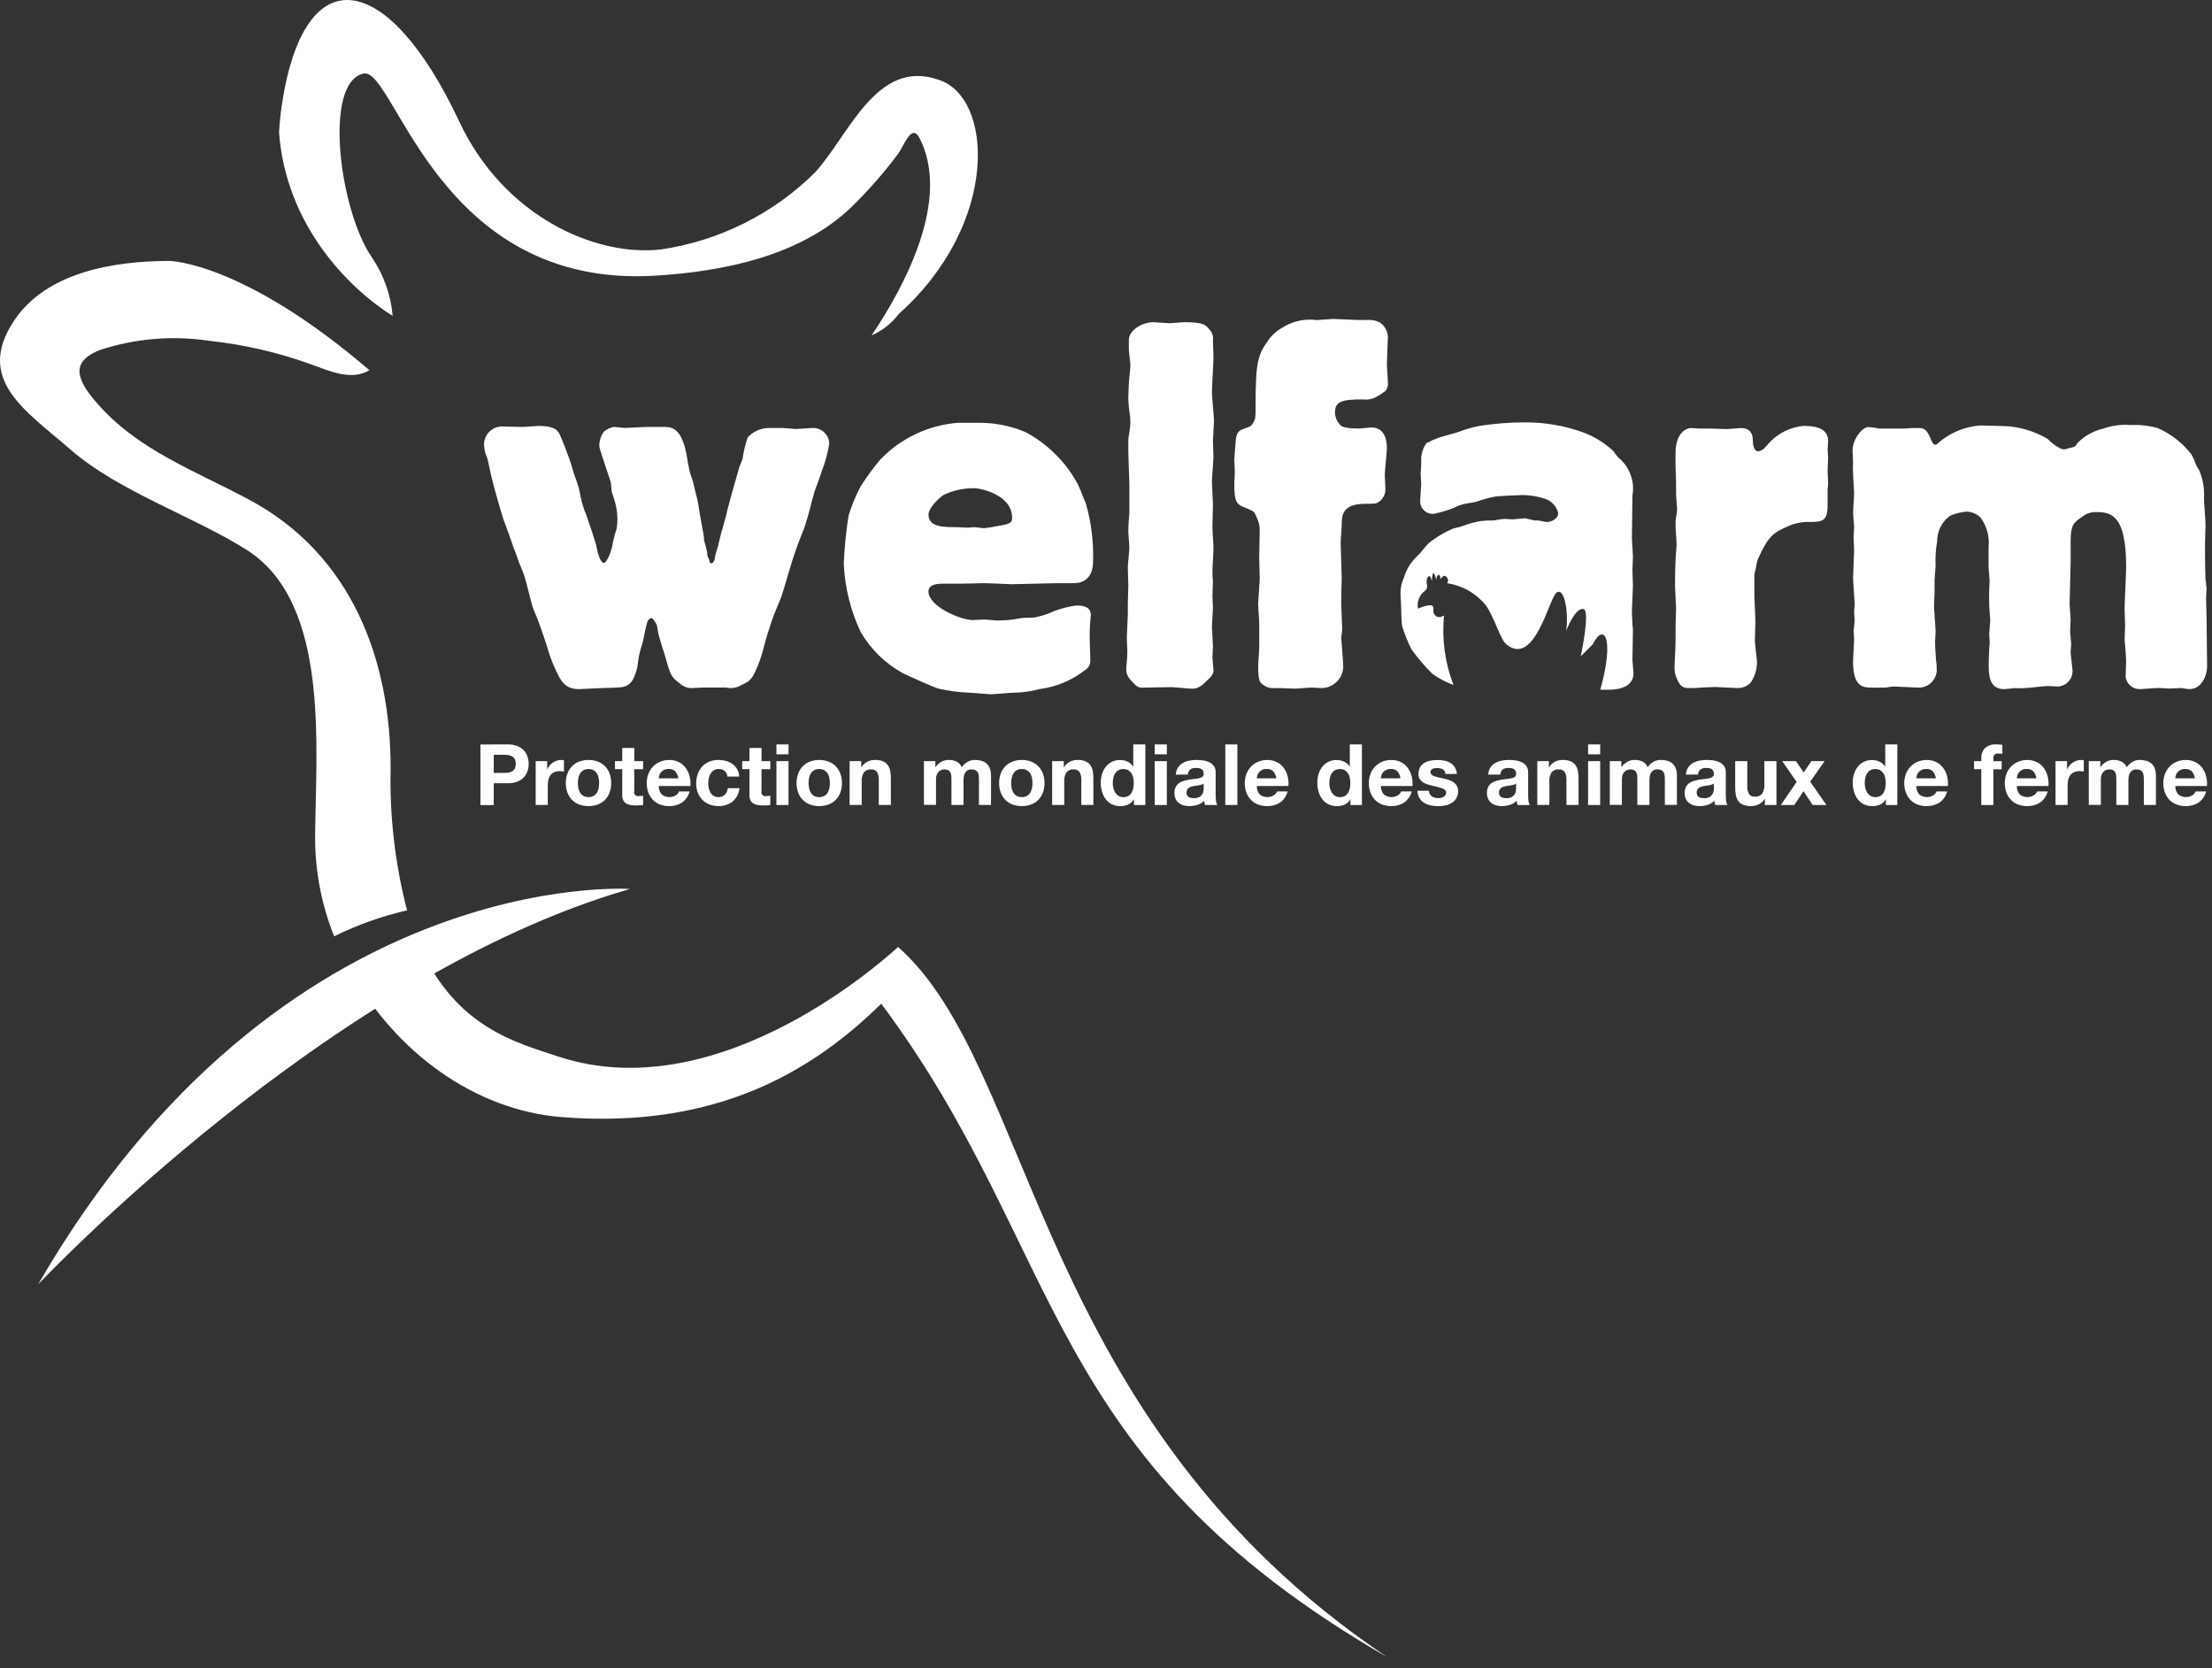 <svg width="183" height="138" viewBox="0 0 183 138" fill="none" xmlns="http://www.w3.org/2000/svg">
<rect x="0" y="0" width="183" height="138" fill="#333333" stroke="none"/>
<g clip-path="url(#clip0_592_841)">
<path d="M58.171 56.878C58.042 56.878 57.355 56.921 57.226 56.921C56.861 56.922 56.507 56.784 56.238 56.536C55.551 56.02 55.466 55.848 55.122 54.602C55.035 54.259 54.478 52.625 54.434 52.241C54.391 52.069 54.391 51.896 54.348 51.724C54.305 51.638 54.048 51.123 53.876 51.123C53.79 51.123 53.661 51.252 53.575 51.382C53.489 51.597 53.231 52.799 53.19 53.057C53.061 53.487 52.931 53.916 52.845 54.345C52.803 54.646 52.76 54.946 52.716 55.244C52.458 56.275 52.156 56.533 51.944 56.662C51.556 56.877 51.513 56.877 49.753 56.92C49.495 56.92 48.207 57.006 47.905 57.006C46.746 57.006 46.405 56.361 45.972 55.416C45.756 54.957 45.57 54.483 45.413 54C45.199 53.27 44.769 51.98 44.468 51.207C44.339 50.908 44.21 50.563 44.082 50.263C43.824 49.405 43.652 48.545 43.394 47.686C43.265 47.299 43.094 46.913 42.922 46.486C42.793 46.099 42.664 45.714 42.491 45.327C42.233 44.511 41.934 43.737 41.633 42.921C41.375 42.106 40.734 39.829 40.734 39.743C40.562 39.143 40.476 38.497 40.303 37.853C40.126 37.493 40.038 37.094 40.045 36.693C40.088 35.913 40.724 35.296 41.505 35.276C41.763 35.276 42.965 35.319 43.267 35.319C43.439 35.319 44.34 35.233 44.556 35.233C45.972 35.233 46.187 35.663 46.355 36.049C46.57 36.522 46.956 37.549 47.128 38.025C47.3 38.501 47.386 38.925 47.558 39.399C47.691 39.736 47.806 40.081 47.902 40.43C47.988 40.86 48.074 41.33 48.202 41.762C48.298 42.083 48.412 42.399 48.546 42.707C48.589 42.793 49.275 44.896 49.318 45.068C49.404 45.541 49.619 46.568 49.964 46.568C50.178 46.568 50.608 45.623 50.693 44.936C50.736 44.764 50.779 44.549 50.822 44.378C50.866 44.188 50.924 44.001 50.995 43.819C51.047 43.536 51.076 43.249 51.081 42.96C51.076 42.361 50.975 41.767 50.781 41.2C50.738 41.028 50.652 40.856 50.609 40.684C50.566 40.384 50.566 40.125 50.523 39.868C50.437 39.569 49.835 37.849 49.707 37.378C49.629 37.202 49.585 37.013 49.579 36.819C49.594 36.436 49.713 36.065 49.922 35.745C50.164 35.526 50.461 35.378 50.781 35.315C50.908 35.315 51.553 35.401 51.724 35.401C51.982 35.401 53.224 35.315 53.525 35.315H54.818C55.462 35.315 56.148 35.315 56.617 36.862C56.833 37.549 56.876 38.278 57.048 38.962C57.134 39.306 57.262 39.606 57.348 39.907C57.434 40.292 57.606 41.023 57.692 41.323C57.821 41.882 57.864 42.483 57.993 43.042C58.036 43.386 58.122 43.686 58.165 43.987C58.215 44.227 58.243 44.471 58.251 44.716C58.362 45.053 58.448 45.397 58.508 45.746C58.497 45.849 58.513 45.951 58.551 46.047C58.602 46.143 58.646 46.244 58.68 46.347C58.723 46.562 58.766 46.605 58.809 46.605C59.068 46.605 59.152 46.219 59.152 46.09C59.195 45.789 59.324 45.49 59.41 45.145C59.496 44.845 59.539 44.545 59.626 44.245C59.669 43.987 59.798 43.73 59.841 43.473C59.927 43.215 59.97 42.958 60.056 42.701C60.185 42.056 61.001 39.179 61.173 38.621L61.431 37.976C61.513 37.363 61.657 36.76 61.86 36.176C62.298 35.71 62.897 35.433 63.536 35.404H64.782C64.954 35.404 65.681 35.49 65.855 35.49C66.071 35.49 66.971 35.404 67.187 35.404C67.921 35.356 68.555 35.913 68.602 36.647C68.603 36.662 68.604 36.676 68.604 36.691C68.485 37.455 68.284 38.204 68.004 38.924C67.832 39.482 67.617 40.04 67.404 40.599C67.103 41.63 66.888 42.662 66.546 43.648C66.287 44.336 65.986 45.022 65.772 45.709C65.558 46.226 64.827 48.845 64.614 49.447C64.485 49.791 64.313 50.134 64.184 50.477C63.926 51.078 63.712 51.765 63.496 52.453C63.24 53.226 63.109 54 62.809 54.772C62.25 56.232 62.08 56.318 61.349 56.662C60.964 56.901 60.501 56.978 60.06 56.877L58.171 56.878Z" fill="white"/>
<path d="M70.2 42.663C70.453 41.831 70.784 41.026 71.188 40.258C71.679 39.476 72.225 38.73 72.821 38.025C74.518 36.248 76.812 35.162 79.262 34.975H81.153C82.423 34.991 83.676 35.253 84.846 35.747C86.688 36.734 88.198 38.243 89.184 40.085C89.331 40.393 89.459 40.708 89.571 41.03C89.657 41.245 89.743 41.417 89.829 41.63C90.278 43.193 90.481 44.816 90.429 46.441C90.429 47.901 89.529 48.242 88.883 48.242H87.501C86.985 48.242 84.321 48.328 83.722 48.328C83.422 48.328 81.832 48.242 81.488 48.242C81.189 48.242 79.728 48.285 79.388 48.285H77.97C77.584 48.285 76.812 48.328 76.812 48.929C76.812 50.129 79.345 51.248 80.419 51.291C80.591 51.291 81.319 51.248 81.493 51.248C81.667 51.248 82.352 51.334 82.524 51.334C82.653 51.334 83.296 51.291 83.423 51.291C83.713 51.275 84 51.231 84.281 51.162C84.711 51.076 85.18 51.119 85.613 51.076C85.977 51.002 86.336 50.9 86.687 50.775C87.435 50.43 88.232 50.199 89.048 50.087C89.948 50.087 90.248 50.388 90.248 50.903C90.248 51.032 90.205 51.161 90.205 51.333C90.149 51.976 90.135 52.621 90.162 53.266C90.162 53.438 90.205 54.339 90.205 54.554C90.239 54.921 90.055 55.274 89.733 55.454C88.65 56.297 87.36 56.833 85.999 57.003C85.298 57.194 84.577 57.295 83.851 57.304C83.593 57.304 82.219 57.433 81.918 57.433C81.875 57.433 80.418 57.304 80.286 57.304C79.39 57.277 78.497 57.161 77.623 56.96C77.278 56.874 75.089 55.887 74.659 55.671C73.239 54.878 72.054 53.722 71.223 52.321C70.37 50.532 69.889 48.59 69.806 46.609C69.865 45.288 69.996 43.97 70.2 42.663ZM78.062 40.945C77.846 41.074 76.816 41.933 76.816 42.578C76.816 43.608 78.062 43.608 79.177 43.608C79.435 43.608 79.736 43.651 80.036 43.651C80.122 43.651 80.508 43.608 80.595 43.608C80.724 43.608 81.283 43.694 81.411 43.694C81.772 43.658 82.13 43.6 82.485 43.522C83.559 43.35 83.731 43.264 83.731 42.835C83.731 40.858 80.981 40.387 80.68 40.387C79.774 40.366 78.875 40.557 78.055 40.945H78.062Z" fill="white"/>
<path d="M93.304 50.008C93.304 49.792 93.347 48.676 93.347 48.419C93.347 48.204 93.304 47.174 93.304 46.919C93.304 46.704 93.433 45.544 93.433 45.286C93.433 45.114 93.347 44.212 93.347 43.999C93.347 43.482 93.39 42.968 93.433 42.452V40.091C93.433 39.704 93.347 37.815 93.347 37.386V36.355C93.39 35.882 93.519 35.41 93.519 34.938C93.517 34.636 93.489 34.335 93.433 34.039C93.433 33.91 93.347 33.479 93.347 32.879C93.347 32.492 93.39 32.106 93.39 31.719C93.39 31.504 93.519 30.474 93.519 30.219C93.519 30.047 93.39 29.102 93.39 28.887V28.113C93.39 27.34 94.464 26.653 95.41 26.653C95.582 26.653 96.57 26.74 96.785 26.74C96.957 26.74 97.773 26.653 97.945 26.653C99.619 26.653 99.744 26.869 100.091 27.297C100.298 27.533 100.392 27.846 100.349 28.156C100.349 28.371 100.391 29.356 100.391 29.574C100.391 30.004 100.263 32.021 100.263 32.451C100.263 32.795 100.435 34.47 100.435 34.851C100.435 35.066 100.348 36.14 100.348 36.397C100.348 36.869 100.39 37.342 100.39 37.814C100.39 38.115 100.262 39.533 100.262 39.834C100.262 40.135 100.348 41.465 100.348 41.767C100.348 42.025 100.305 43.227 100.305 43.485C100.305 44.13 100.391 44.817 100.391 45.462C100.391 45.548 100.305 47.007 100.305 47.137C100.299 47.452 100.314 47.768 100.348 48.081C100.348 48.253 100.305 49.069 100.305 49.241C100.305 49.411 100.348 50.099 100.348 50.271C100.348 50.486 100.262 51.602 100.262 51.86C100.262 52.075 100.348 53.191 100.348 53.45C100.348 53.579 100.305 54.222 100.305 54.394C100.305 54.523 100.391 55.252 100.391 55.425C100.391 55.725 100.263 55.94 99.876 56.283C99.403 56.757 99.103 56.971 98.631 56.971C98.373 56.971 97.171 56.842 96.913 56.842C96.569 56.842 94.893 56.885 94.508 56.885C94.123 56.885 93.993 56.756 93.609 56.327C93.386 56.122 93.236 55.85 93.179 55.554V55.21C93.231 54.768 93.259 54.323 93.265 53.878C93.265 53.706 93.222 52.89 93.222 52.719C93.222 52.46 93.308 51.044 93.308 50.743L93.304 50.008Z" fill="white"/>
<path d="M110.312 26.385C110.613 26.385 112.031 26.471 112.332 26.471H113.062C113.447 26.432 113.835 26.507 114.178 26.686C114.552 26.959 114.788 27.382 114.822 27.845C114.822 27.974 114.779 28.745 114.779 28.919C114.779 29.093 114.736 29.993 114.736 30.206C114.736 30.421 114.822 31.407 114.822 31.667C114.843 31.896 114.783 32.124 114.65 32.311C114.384 32.527 114.097 32.714 113.792 32.869C113.475 33.033 113.114 33.094 112.761 33.041C110.961 33.041 110.442 33.213 110.442 34.158C110.463 34.549 110.632 34.917 110.915 35.188C111.173 35.447 112.114 35.447 112.504 35.447C112.633 35.447 113.319 35.36 113.448 35.36C114.737 35.36 114.737 36.777 114.737 37.078C114.737 37.379 114.565 38.926 114.565 39.269C114.565 39.441 114.608 40.169 114.608 40.343C114.659 40.794 114.462 41.238 114.092 41.503C113.834 41.675 113.834 41.675 112.975 41.675C110.999 41.675 110.999 42.663 110.999 43.522C110.999 43.738 110.912 44.639 110.912 44.854C110.912 45.285 110.999 47.345 110.999 47.775C110.999 48.463 110.956 49.149 110.956 49.836C110.956 50.181 111.042 51.727 111.042 52.113C111.042 52.199 110.956 52.672 110.956 52.756C110.956 52.842 111.042 53.656 111.042 53.83C111.042 54.004 111.128 54.904 111.128 55.076C111.145 56.08 110.344 56.906 109.34 56.922C109.336 56.922 109.332 56.922 109.328 56.922C109.242 56.922 108.683 56.879 108.555 56.879C108.083 56.879 107.567 56.966 107.095 56.966C106.923 56.966 106.108 56.922 105.935 56.922H105.335C105.041 56.936 104.752 56.845 104.519 56.664C104.219 56.449 104.089 56.365 104.089 55.033C104.089 54.817 104.175 53.832 104.175 53.572V51.553C104.175 51.337 104.089 50.222 104.089 50.007C104.089 49.663 104.218 48.159 104.218 47.816C104.218 47.601 104.175 46.442 104.175 46.184C104.175 45.84 104.218 44.208 104.218 43.822C104.219 43.573 104.176 43.326 104.089 43.093C103.789 42.364 103.789 42.32 103.36 42.148C103.145 42.019 102.887 41.976 102.672 41.848C102.328 41.633 102.113 41.504 102.113 40.047C102.113 39.875 102.156 39.189 102.156 39.017C102.156 38.674 102.113 38.373 102.113 38.029C102.113 37.9 102.242 36.397 102.242 36.354C102.328 35.754 102.5 35.624 102.843 35.495C103.444 35.28 103.489 35.28 103.701 34.937C103.874 34.593 103.874 34.593 103.874 33.52C103.874 29.913 104.088 29.354 104.861 28.237C105.164 27.772 105.576 27.389 106.062 27.122C106.913 26.569 107.933 26.341 108.939 26.477C109.151 26.471 110.097 26.385 110.312 26.385Z" fill="white"/>
<path d="M138.616 37.509C138.616 35.661 139.647 35.409 139.862 35.409C139.991 35.409 140.506 35.452 140.634 35.452H141.534C141.748 35.452 142.693 35.495 142.865 35.495C143.036 35.495 143.853 35.409 144.025 35.409C144.754 35.409 145.012 35.837 145.012 36.439C145.012 37.17 145.312 37.339 145.443 37.339C145.678 37.302 145.892 37.18 146.043 36.994C146.215 36.822 146.301 36.695 146.472 36.522C147.198 35.791 148.154 35.335 149.178 35.233C149.994 35.233 151.241 35.32 151.241 36.479C151.241 36.738 151.198 36.953 151.198 37.167C151.198 37.253 151.241 37.725 151.241 37.854C151.241 37.983 151.198 38.753 151.198 38.928C151.198 39.057 151.241 39.786 151.241 39.958C151.239 40.132 151.224 40.304 151.198 40.475V41.763C151.198 43.18 150.767 43.18 149.479 43.18C148.915 43.192 148.358 43.324 147.847 43.568C146.817 44.039 146.347 44.211 145.442 46.23C145.354 46.465 145.297 46.71 145.27 46.96C145.227 47.132 145.184 47.304 145.141 47.518V49.318C145.141 49.619 145.227 51.08 145.227 51.38C145.227 51.595 145.184 52.668 145.184 52.88C145.176 53.08 145.19 53.281 145.227 53.48C145.227 53.696 145.356 54.554 145.356 54.725C145.362 55.317 145.198 55.899 144.883 56.4C144.59 56.756 144.143 56.948 143.683 56.917C143.426 56.917 142.183 56.831 141.883 56.831C141.711 56.831 140.983 56.874 140.809 56.874C140.467 56.916 140.123 56.931 139.78 56.917C139.392 56.917 139.05 56.917 138.749 56.187C138.598 55.88 138.524 55.541 138.534 55.199C138.534 54.899 138.62 53.524 138.62 53.18V51.806C138.62 51.591 138.663 50.56 138.663 50.306C138.663 50.052 138.577 48.806 138.577 48.506C138.577 46.874 138.62 46.573 138.62 46.315C138.62 46.057 138.706 45.242 138.706 45.115C138.706 44.557 138.62 44 138.62 43.44C138.612 43.224 138.627 43.009 138.663 42.796C138.708 42.569 138.736 42.339 138.749 42.108C138.749 41.936 138.663 41.12 138.663 40.948V39.917C138.663 39.745 138.62 38.759 138.62 38.544L138.616 37.509Z" fill="white"/>
<path d="M164.557 49.063C164.557 48.934 164.601 48.206 164.601 48.033C164.601 47.861 164.515 47.045 164.515 46.833V45.283C164.61 44.416 164.38 43.544 163.87 42.837C163.564 42.523 163.149 42.337 162.711 42.321C162.237 42.358 161.773 42.474 161.337 42.664C160.659 43.148 160.259 43.932 160.263 44.766C160.143 45.446 160.099 46.136 160.134 46.828C160.134 46.999 160.048 47.772 160.048 47.944V49.017C160.048 49.147 160.005 50.005 160.005 50.178C160.005 50.477 160.134 51.938 160.134 52.239C160.134 52.368 160.091 52.928 160.091 53.056C160.091 53.571 160.134 54.13 160.177 54.688C160.212 54.856 160.227 55.031 160.22 55.203C160.324 56.02 159.745 56.766 158.929 56.87C158.83 56.883 158.73 56.886 158.631 56.879C158.331 56.879 156.999 56.792 156.698 56.792C156.48 56.794 156.263 56.824 156.052 56.879H154.852C154.208 56.879 153.306 56.879 153.306 54.778C153.306 54.09 153.392 53.404 153.392 52.758C153.392 52.672 153.349 52.285 153.349 52.2C153.349 52.071 153.435 51.471 153.435 51.342C153.435 51.255 153.392 50.783 153.392 50.654C153.392 50.568 153.435 50.096 153.435 49.967C153.435 49.709 153.306 48.118 153.306 47.776C153.306 47.477 153.392 45.886 153.392 45.501C153.392 45.371 153.349 44.602 153.349 44.428C153.349 44.297 153.392 43.699 153.392 43.569C153.392 43.397 153.306 42.581 153.306 42.368C153.306 42.157 153.392 41.081 153.392 40.824C153.392 40.608 153.306 39.449 153.306 39.148C153.285 38.889 153.285 38.632 153.306 38.374C153.306 38.203 153.263 37.431 153.263 37.26C153.263 36.359 154.035 35.325 154.595 35.325C154.898 35.347 155.199 35.391 155.494 35.455H157.342C157.586 35.458 157.83 35.443 158.072 35.411H158.759C159.035 35.385 159.303 35.517 159.446 35.755C159.587 35.972 159.702 36.203 159.79 36.444C159.876 36.615 159.962 36.788 160.091 36.788C160.22 36.788 160.349 36.658 160.435 36.572C161.382 35.779 162.553 35.298 163.785 35.197C164.043 35.197 165.375 35.24 165.676 35.24C166.992 35.272 168.28 35.641 169.412 36.315C169.685 36.608 170.004 36.853 170.356 37.044C170.485 37.126 170.634 37.17 170.787 37.173C170.873 37.173 171.216 37.044 171.302 37.044C171.646 36.959 171.688 36.959 171.862 36.657C172.446 36.057 173.192 35.642 174.008 35.456C174.723 35.203 175.485 35.1 176.242 35.157H176.929C177.467 35.178 178 35.264 178.518 35.416C179.614 35.898 180.573 36.648 181.305 37.596C181.438 37.846 181.553 38.103 181.649 38.368C181.735 38.584 181.864 38.755 181.95 38.926C182.055 39.178 182.141 39.435 182.208 39.699C182.328 40.205 182.372 40.725 182.337 41.245C182.337 41.544 182.466 43.092 182.466 43.434C182.466 43.65 182.423 44.679 182.423 44.934C182.423 45.623 182.423 47.295 182.466 47.941C182.509 48.157 182.509 48.413 182.552 48.629C182.552 48.758 182.509 49.316 182.509 49.444C182.509 49.703 182.552 50.944 182.552 51.206C182.552 51.764 182.595 54.514 182.595 55.157C182.595 55.844 182.166 57.004 181.135 57.004C180.877 57.004 180.62 56.917 180.363 56.917C180.234 56.917 179.547 56.961 179.419 56.961C179.076 56.925 178.732 56.91 178.388 56.917C178.216 56.917 177.272 57.004 177.014 57.004C176.419 57.011 175.916 56.565 175.854 55.974C175.854 55.801 175.897 54.9 175.897 54.685C175.897 54.428 175.811 53.269 175.768 52.967C175.768 52.794 175.811 51.937 175.811 51.767C175.811 51.553 175.768 50.568 175.768 50.35C175.768 49.879 175.897 47.472 175.897 46.913C175.897 42.705 174.739 42.361 173.45 42.361C172.995 42.339 172.55 42.492 172.205 42.791C171.559 43.221 171.305 43.434 171.305 44.809V46.571C171.305 47.044 171.219 49.404 171.219 49.964C171.219 50.136 171.305 51.038 171.305 51.252C171.305 51.382 171.262 52.111 171.262 52.283C171.262 52.413 171.348 53.099 171.348 53.27C171.348 53.356 171.305 53.871 171.305 53.958C171.305 54.13 171.434 55.075 171.434 55.246C171.581 55.94 171.139 56.621 170.446 56.767C170.389 56.781 170.332 56.788 170.275 56.792C170.146 56.792 169.502 56.749 169.375 56.749C169.117 56.749 167.785 56.922 167.484 56.922C167.227 56.943 166.968 56.943 166.712 56.922C166.583 56.922 165.94 57.008 165.812 57.008C164.612 57.008 164.524 55.934 164.524 55.031C164.524 54.773 164.567 53.441 164.61 53.141C164.61 53.054 164.567 52.539 164.567 52.453C164.567 52.282 164.653 51.508 164.653 51.337C164.653 51.121 164.567 50.263 164.567 50.092L164.557 49.063Z" fill="white"/>
<path d="M42.005 61.581C42.278 61.573 42.55 61.62 42.805 61.718C43.008 61.798 43.192 61.921 43.342 62.079C43.478 62.225 43.58 62.4 43.642 62.591C43.769 62.978 43.769 63.394 43.642 63.78C43.581 63.971 43.478 64.147 43.342 64.296C43.192 64.454 43.009 64.577 42.805 64.657C42.55 64.755 42.279 64.802 42.005 64.794H40.847V66.595H39.747V61.585L42.005 61.581ZM41.705 63.939C41.827 63.939 41.949 63.93 42.069 63.912C42.178 63.895 42.284 63.858 42.379 63.803C42.47 63.747 42.543 63.668 42.593 63.574C42.7 63.328 42.7 63.049 42.593 62.803C42.544 62.708 42.47 62.629 42.379 62.574C42.284 62.518 42.179 62.481 42.069 62.465C41.949 62.446 41.827 62.438 41.705 62.438H40.849V63.938L41.705 63.939Z" fill="white"/>
<path d="M45.269 62.962V63.637H45.283C45.33 63.524 45.394 63.419 45.472 63.325C45.55 63.229 45.642 63.146 45.745 63.079C45.847 63.011 45.958 62.958 46.075 62.921C46.192 62.884 46.315 62.864 46.44 62.864C46.513 62.866 46.586 62.878 46.657 62.899V63.825C46.61 63.816 46.557 63.809 46.489 63.801C46.427 63.794 46.363 63.79 46.3 63.79C46.141 63.787 45.983 63.818 45.837 63.882C45.716 63.939 45.611 64.024 45.532 64.13C45.452 64.242 45.397 64.367 45.366 64.499C45.333 64.649 45.318 64.802 45.318 64.954V66.59H44.318V62.962H45.269Z" fill="white"/>
<path d="M46.944 63.992C47.106 63.537 47.46 63.176 47.912 63.002C48.158 62.908 48.42 62.861 48.685 62.865C48.948 62.861 49.212 62.908 49.459 63.001C49.912 63.173 50.268 63.534 50.431 63.991C50.523 64.243 50.568 64.511 50.564 64.78C50.568 65.048 50.523 65.315 50.431 65.566C50.348 65.791 50.219 65.995 50.052 66.167C49.884 66.335 49.682 66.466 49.459 66.549C49.211 66.64 48.948 66.686 48.685 66.682C48.421 66.686 48.159 66.641 47.912 66.549C47.691 66.465 47.489 66.335 47.323 66.167C47.155 65.996 47.026 65.791 46.944 65.567C46.853 65.316 46.808 65.048 46.812 64.781C46.808 64.511 46.853 64.244 46.944 63.992ZM47.849 65.204C47.874 65.337 47.923 65.462 47.994 65.577C48.06 65.685 48.153 65.776 48.264 65.84C48.393 65.909 48.538 65.944 48.686 65.94C48.832 65.945 48.979 65.91 49.11 65.84C49.221 65.777 49.315 65.687 49.382 65.577C49.451 65.462 49.5 65.337 49.526 65.204C49.554 65.065 49.568 64.923 49.568 64.781C49.568 64.636 49.554 64.494 49.525 64.352C49.501 64.22 49.452 64.094 49.381 63.98C49.313 63.871 49.219 63.781 49.109 63.717C48.978 63.646 48.831 63.612 48.685 63.617C48.405 63.603 48.14 63.744 47.994 63.982C47.924 64.096 47.875 64.222 47.849 64.354C47.821 64.496 47.807 64.638 47.807 64.783C47.808 64.925 47.824 65.066 47.853 65.205H47.849V65.204Z" fill="white"/>
<path d="M53.203 62.964V63.63H52.473V65.43C52.419 65.609 52.521 65.797 52.7 65.851C52.763 65.871 52.832 65.871 52.894 65.851C52.951 65.851 53.004 65.851 53.055 65.844C53.105 65.839 53.154 65.832 53.202 65.823V66.594C53.108 66.609 53.014 66.617 52.921 66.621C52.821 66.621 52.721 66.629 52.621 66.629C52.474 66.629 52.328 66.619 52.183 66.598C52.055 66.581 51.931 66.539 51.818 66.476C51.713 66.414 51.627 66.325 51.57 66.216C51.503 66.078 51.471 65.927 51.478 65.774V63.626H50.877V62.96H51.478V61.872H52.478V62.96L53.203 62.964Z" fill="white"/>
<path d="M54.747 65.721C55.083 65.984 55.547 66.011 55.911 65.788C56.034 65.715 56.128 65.602 56.178 65.469H57.055C56.956 65.846 56.728 66.176 56.41 66.402C56.095 66.596 55.728 66.694 55.358 66.683C55.094 66.687 54.832 66.64 54.586 66.546C54.365 66.46 54.167 66.327 54.004 66.155C53.842 65.982 53.716 65.778 53.636 65.555C53.547 65.307 53.503 65.045 53.506 64.784C53.503 64.524 53.549 64.268 53.639 64.025C53.808 63.569 54.157 63.204 54.605 63.015C54.843 62.914 55.099 62.864 55.359 62.868C55.638 62.86 55.916 62.923 56.166 63.046C56.389 63.161 56.582 63.325 56.73 63.527C56.88 63.733 56.989 63.966 57.049 64.214C57.115 64.478 57.14 64.751 57.12 65.022H54.503C54.492 65.278 54.579 65.527 54.747 65.721ZM55.873 63.812C55.729 63.669 55.53 63.597 55.329 63.612C55.19 63.607 55.054 63.634 54.929 63.693C54.831 63.741 54.745 63.809 54.676 63.893C54.615 63.968 54.57 64.054 54.543 64.146C54.519 64.224 54.503 64.304 54.497 64.385H56.118C56.09 64.175 56.005 63.978 55.873 63.812Z" fill="white"/>
<path d="M59.443 63.617C59.301 63.611 59.162 63.65 59.043 63.725C58.936 63.798 58.846 63.894 58.779 64.006C58.711 64.123 58.662 64.251 58.635 64.385C58.608 64.52 58.593 64.657 58.593 64.794C58.593 64.929 58.608 65.064 58.635 65.194C58.661 65.323 58.707 65.448 58.773 65.562C58.836 65.671 58.922 65.764 59.029 65.833C59.146 65.905 59.283 65.942 59.422 65.937C59.625 65.95 59.825 65.877 59.973 65.737C60.109 65.589 60.194 65.401 60.215 65.2H61.176C61.139 65.626 60.938 66.02 60.615 66.301C60.277 66.564 59.856 66.697 59.428 66.68C59.173 66.683 58.919 66.636 58.681 66.542C58.463 66.458 58.266 66.327 58.103 66.161C57.94 65.993 57.814 65.793 57.73 65.575C57.639 65.337 57.593 65.083 57.596 64.827C57.594 64.561 57.636 64.298 57.719 64.046C57.795 63.816 57.918 63.603 58.08 63.422C58.241 63.244 58.44 63.105 58.661 63.012C58.911 62.909 59.179 62.859 59.448 62.865C59.657 62.863 59.866 62.892 60.069 62.949C60.26 63.002 60.44 63.088 60.602 63.205C60.936 63.445 61.139 63.828 61.153 64.24H60.177C60.155 63.871 59.837 63.592 59.469 63.614C59.46 63.615 59.451 63.615 59.443 63.617Z" fill="white"/>
<path d="M63.728 62.964V63.63H62.999V65.43C62.944 65.609 63.046 65.797 63.224 65.851C63.288 65.871 63.356 65.871 63.419 65.851C63.475 65.851 63.528 65.851 63.58 65.844C63.63 65.839 63.679 65.832 63.727 65.823V66.594C63.633 66.609 63.539 66.617 63.446 66.621C63.345 66.621 63.246 66.629 63.145 66.629C62.999 66.629 62.852 66.619 62.707 66.598C62.579 66.581 62.456 66.539 62.343 66.476C62.238 66.414 62.151 66.325 62.094 66.216C62.028 66.078 61.996 65.927 62.003 65.774V63.626H61.403V62.96H62.003V61.872H63.003V62.96L63.728 62.964Z" fill="white"/>
<path d="M64.234 62.402V61.581H65.234V62.401L64.234 62.402ZM65.234 62.962V66.591H64.234V62.962H65.234Z" fill="white"/>
<path d="M66.034 63.992C66.196 63.537 66.55 63.176 67.002 63.002C67.248 62.908 67.511 62.861 67.774 62.865C68.038 62.861 68.301 62.908 68.548 63.002C69.001 63.174 69.357 63.535 69.52 63.992C69.612 64.244 69.657 64.512 69.653 64.781C69.657 65.049 69.612 65.316 69.52 65.567C69.438 65.792 69.308 65.996 69.141 66.168C68.973 66.336 68.771 66.467 68.548 66.55C68.3 66.641 68.037 66.687 67.774 66.683C67.51 66.687 67.249 66.642 67.002 66.55C66.78 66.466 66.579 66.336 66.412 66.168C66.245 65.996 66.116 65.792 66.034 65.567C65.942 65.316 65.896 65.049 65.9 64.781C65.897 64.511 65.943 64.244 66.034 63.992ZM66.935 65.204C66.96 65.337 67.008 65.462 67.079 65.577C67.145 65.685 67.238 65.776 67.349 65.84C67.478 65.909 67.623 65.944 67.77 65.94C67.918 65.945 68.064 65.91 68.194 65.84C68.307 65.777 68.401 65.687 68.468 65.577C68.537 65.462 68.586 65.337 68.612 65.204C68.641 65.064 68.655 64.923 68.655 64.78C68.655 64.635 68.641 64.493 68.612 64.351C68.589 64.219 68.54 64.093 68.468 63.979C68.398 63.871 68.304 63.781 68.193 63.717C68.064 63.646 67.918 63.612 67.769 63.616C67.49 63.602 67.224 63.743 67.078 63.981C67.008 64.095 66.959 64.221 66.934 64.353C66.906 64.495 66.892 64.637 66.892 64.782C66.895 64.924 66.912 65.065 66.943 65.204H66.935Z" fill="white"/>
<path d="M71.25 62.962V63.468H71.271C71.385 63.269 71.556 63.109 71.762 63.008C71.954 62.913 72.165 62.864 72.379 62.864C72.603 62.856 72.825 62.893 73.034 62.972C73.192 63.035 73.33 63.139 73.434 63.272C73.538 63.412 73.608 63.572 73.641 63.743C73.683 63.944 73.704 64.15 73.702 64.356V66.588H72.702V64.54C72.717 64.308 72.669 64.075 72.561 63.87C72.446 63.712 72.254 63.627 72.061 63.648C71.836 63.627 71.617 63.718 71.471 63.89C71.328 64.131 71.265 64.411 71.289 64.69V66.59H70.289V62.962H71.25Z" fill="white"/>
<path d="M77.383 62.962V63.454H77.398C77.52 63.274 77.682 63.126 77.872 63.018C78.066 62.913 78.285 62.86 78.507 62.864C78.724 62.862 78.938 62.907 79.135 62.997C79.332 63.095 79.487 63.263 79.567 63.468C79.684 63.3 79.833 63.157 80.005 63.046C80.201 62.923 80.429 62.858 80.66 62.864C80.841 62.863 81.02 62.886 81.193 62.934C81.349 62.977 81.493 63.053 81.615 63.159C81.736 63.268 81.83 63.406 81.888 63.559C81.958 63.75 81.992 63.955 81.988 64.159V66.587H80.988V64.533C80.988 64.411 80.984 64.297 80.974 64.188C80.968 64.09 80.941 63.995 80.898 63.908C80.855 63.828 80.791 63.762 80.711 63.718C80.607 63.666 80.493 63.643 80.378 63.648C80.259 63.643 80.142 63.67 80.038 63.729C79.954 63.782 79.886 63.854 79.838 63.94C79.786 64.032 79.753 64.131 79.737 64.234C79.721 64.344 79.714 64.456 79.714 64.567V66.588H78.714V64.552C78.714 64.445 78.714 64.337 78.707 64.233C78.704 64.133 78.684 64.035 78.647 63.942C78.613 63.854 78.551 63.779 78.471 63.728C78.362 63.667 78.236 63.639 78.11 63.647C78.047 63.65 77.985 63.661 77.924 63.679C77.842 63.702 77.766 63.743 77.699 63.798C77.619 63.866 77.556 63.953 77.513 64.051C77.456 64.188 77.431 64.335 77.437 64.483V66.584H76.437V62.962H77.383Z" fill="white"/>
<path d="M82.792 63.992C82.955 63.537 83.309 63.176 83.76 63.002C84.006 62.908 84.269 62.861 84.532 62.865C84.797 62.861 85.059 62.908 85.307 63.002C85.76 63.174 86.116 63.535 86.28 63.992C86.372 64.244 86.417 64.512 86.413 64.781C86.417 65.049 86.372 65.316 86.28 65.567C86.196 65.792 86.067 65.996 85.901 66.168C85.733 66.336 85.53 66.467 85.307 66.55C85.059 66.642 84.795 66.687 84.532 66.683C84.268 66.687 84.007 66.642 83.76 66.55C83.538 66.466 83.338 66.336 83.171 66.168C83.004 65.996 82.875 65.792 82.792 65.567C82.7 65.316 82.655 65.048 82.659 64.781C82.655 64.511 82.7 64.244 82.792 63.992ZM83.696 65.204C83.721 65.336 83.77 65.462 83.841 65.577C83.907 65.685 84 65.776 84.111 65.84C84.24 65.909 84.386 65.944 84.533 65.94C84.68 65.945 84.828 65.91 84.958 65.84C85.07 65.777 85.164 65.687 85.232 65.577C85.301 65.462 85.35 65.337 85.376 65.204C85.404 65.064 85.418 64.923 85.418 64.78C85.418 64.635 85.404 64.493 85.376 64.351C85.352 64.219 85.303 64.093 85.232 63.979C85.162 63.871 85.068 63.781 84.957 63.717C84.827 63.646 84.681 63.611 84.532 63.616C84.252 63.602 83.987 63.743 83.841 63.981C83.771 64.095 83.722 64.221 83.696 64.353C83.669 64.495 83.655 64.637 83.655 64.782C83.655 64.924 83.669 65.065 83.698 65.204H83.696Z" fill="white"/>
<path d="M88.006 62.962V63.468H88.027C88.141 63.269 88.312 63.109 88.519 63.008C88.71 62.913 88.921 62.864 89.135 62.864C89.359 62.856 89.581 62.893 89.791 62.972C89.948 63.035 90.086 63.139 90.19 63.272C90.294 63.412 90.364 63.573 90.397 63.743C90.438 63.944 90.459 64.15 90.457 64.356V66.588H89.457V64.54C89.472 64.308 89.424 64.076 89.317 63.87C89.202 63.712 89.01 63.627 88.817 63.648C88.592 63.627 88.373 63.718 88.227 63.89C88.084 64.131 88.021 64.411 88.045 64.69V66.59H87.045V62.962H88.006Z" fill="white"/>
<path d="M93.794 66.131C93.689 66.317 93.528 66.465 93.335 66.556C92.898 66.739 92.405 66.728 91.978 66.528C91.777 66.427 91.602 66.281 91.468 66.1C91.331 65.912 91.23 65.703 91.168 65.479C91.101 65.242 91.066 64.996 91.067 64.75C91.066 64.511 91.1 64.273 91.168 64.045C91.23 63.828 91.331 63.625 91.468 63.444C91.603 63.271 91.773 63.129 91.968 63.027C92.185 62.919 92.425 62.865 92.668 62.869C92.88 62.869 93.09 62.916 93.282 63.006C93.47 63.093 93.63 63.232 93.741 63.406H93.756V61.581H94.756V66.591H93.814V66.131H93.794ZM93.752 64.337C93.728 64.208 93.679 64.085 93.608 63.973C93.541 63.869 93.451 63.781 93.344 63.717C93.221 63.647 93.079 63.613 92.938 63.616C92.793 63.612 92.65 63.647 92.524 63.717C92.413 63.78 92.32 63.869 92.253 63.977C92.183 64.09 92.134 64.214 92.107 64.345C92.076 64.487 92.06 64.632 92.062 64.777C92.062 64.92 92.078 65.06 92.111 65.199C92.14 65.332 92.194 65.459 92.269 65.574C92.339 65.681 92.432 65.773 92.542 65.841C92.663 65.911 92.802 65.945 92.942 65.941C93.085 65.946 93.226 65.911 93.352 65.841C93.459 65.778 93.55 65.686 93.614 65.578C93.682 65.461 93.73 65.335 93.756 65.203C93.784 65.059 93.798 64.914 93.798 64.767C93.798 64.62 93.782 64.474 93.753 64.331L93.752 64.337Z" fill="white"/>
<path d="M95.534 62.402V61.581H96.534V62.401L95.534 62.402ZM96.534 62.962V66.591H95.534V62.962H96.534Z" fill="white"/>
<path d="M97.275 64.079C97.281 63.872 97.341 63.671 97.451 63.495C97.552 63.343 97.685 63.216 97.844 63.124C98.01 63.027 98.192 62.96 98.381 62.923C98.578 62.884 98.779 62.864 98.981 62.864C99.167 62.864 99.352 62.877 99.536 62.902C99.714 62.925 99.886 62.976 100.048 63.053C100.198 63.124 100.328 63.231 100.427 63.366C100.531 63.522 100.583 63.708 100.573 63.895V65.784C100.573 65.94 100.583 66.097 100.601 66.253C100.611 66.372 100.645 66.486 100.702 66.591H99.692C99.672 66.534 99.658 66.477 99.647 66.419C99.634 66.359 99.626 66.3 99.622 66.239C99.468 66.4 99.274 66.518 99.06 66.583C98.846 66.649 98.623 66.683 98.401 66.684C98.237 66.685 98.075 66.663 97.917 66.621C97.773 66.581 97.638 66.513 97.523 66.421C97.41 66.331 97.32 66.215 97.259 66.083C97.193 65.931 97.16 65.766 97.165 65.6C97.158 65.423 97.195 65.249 97.274 65.091C97.34 64.964 97.436 64.855 97.553 64.772C97.672 64.69 97.806 64.629 97.946 64.593C98.092 64.552 98.241 64.519 98.391 64.493C98.541 64.47 98.692 64.45 98.833 64.436C98.963 64.424 99.092 64.404 99.219 64.373C99.317 64.352 99.407 64.31 99.487 64.25C99.553 64.191 99.589 64.104 99.577 64.015C99.582 63.926 99.564 63.838 99.526 63.759C99.493 63.697 99.444 63.647 99.384 63.612C99.322 63.577 99.254 63.552 99.184 63.542C99.102 63.53 99.018 63.524 98.936 63.525C98.772 63.516 98.609 63.56 98.472 63.651C98.348 63.756 98.276 63.91 98.272 64.073L97.275 64.079ZM99.575 64.815C99.528 64.855 99.475 64.884 99.417 64.903C99.352 64.925 99.284 64.942 99.217 64.955C99.144 64.97 99.068 64.981 98.989 64.99C98.909 65 98.83 65.011 98.751 65.025C98.677 65.039 98.603 65.058 98.53 65.082C98.462 65.103 98.397 65.139 98.341 65.182C98.286 65.222 98.242 65.274 98.211 65.332C98.176 65.404 98.159 65.484 98.161 65.564C98.159 65.642 98.176 65.719 98.211 65.789C98.241 65.849 98.288 65.898 98.344 65.934C98.406 65.971 98.474 65.997 98.544 66.008C98.62 66.022 98.698 66.029 98.776 66.029C98.934 66.037 99.091 66.002 99.231 65.928C99.331 65.872 99.413 65.79 99.47 65.693C99.52 65.608 99.552 65.513 99.565 65.416C99.575 65.342 99.581 65.267 99.583 65.191L99.575 64.815Z" fill="white"/>
<path d="M102.369 61.581V66.591H101.369V61.581H102.369Z" fill="white"/>
<path d="M104.222 65.721C104.558 65.984 105.023 66.011 105.386 65.788C105.509 65.715 105.603 65.602 105.654 65.469H106.531C106.431 65.846 106.203 66.176 105.885 66.402C105.57 66.596 105.203 66.694 104.833 66.683C104.569 66.687 104.307 66.64 104.061 66.546C103.84 66.46 103.642 66.327 103.479 66.155C103.317 65.982 103.192 65.778 103.112 65.555C103.022 65.307 102.978 65.045 102.981 64.784C102.979 64.524 103.025 64.268 103.116 64.025C103.284 63.569 103.634 63.204 104.081 63.015C104.319 62.914 104.576 62.864 104.835 62.868C105.114 62.86 105.392 62.923 105.642 63.046C105.866 63.161 106.059 63.325 106.207 63.527C106.356 63.733 106.465 63.967 106.526 64.214C106.591 64.478 106.615 64.751 106.595 65.022H103.979C103.966 65.278 104.054 65.528 104.222 65.721ZM105.348 63.812C105.204 63.67 105.007 63.597 104.805 63.612C104.667 63.607 104.531 63.634 104.406 63.693C104.308 63.741 104.221 63.809 104.152 63.893C104.091 63.968 104.047 64.054 104.019 64.146C103.996 64.224 103.98 64.304 103.974 64.385H105.594C105.566 64.175 105.48 63.978 105.346 63.813L105.348 63.812Z" fill="white"/>
<path d="M111.71 66.131C111.605 66.317 111.444 66.465 111.251 66.556C111.049 66.645 110.829 66.689 110.608 66.686C110.36 66.691 110.115 66.637 109.893 66.529C109.692 66.427 109.518 66.281 109.383 66.1C109.246 65.912 109.145 65.703 109.083 65.479C109.016 65.242 108.981 64.996 108.982 64.75C108.981 64.511 109.015 64.273 109.083 64.045C109.145 63.828 109.247 63.625 109.383 63.444C109.518 63.271 109.688 63.129 109.883 63.027C110.1 62.919 110.34 62.865 110.583 62.869C110.795 62.869 111.005 62.916 111.197 63.007C111.385 63.093 111.545 63.232 111.656 63.406H111.671V61.581H112.671V66.591H111.726V66.131H111.71ZM111.668 64.337C111.644 64.208 111.595 64.085 111.524 63.973C111.457 63.869 111.367 63.781 111.26 63.717C111.137 63.647 110.995 63.613 110.854 63.616C110.709 63.612 110.566 63.647 110.44 63.717C110.33 63.78 110.237 63.869 110.169 63.977C110.1 64.09 110.049 64.214 110.022 64.345C109.991 64.487 109.976 64.632 109.977 64.777C109.977 64.92 109.993 65.06 110.026 65.199C110.055 65.332 110.109 65.459 110.184 65.574C110.254 65.681 110.348 65.773 110.457 65.841C110.578 65.911 110.717 65.945 110.857 65.941C111 65.946 111.142 65.911 111.267 65.841C111.376 65.777 111.466 65.686 111.531 65.578C111.598 65.461 111.646 65.334 111.672 65.203C111.7 65.059 111.715 64.914 111.714 64.767C111.713 64.62 111.697 64.474 111.666 64.331L111.668 64.337Z" fill="white"/>
<path d="M114.487 65.721C114.823 65.985 115.288 66.011 115.651 65.788C115.774 65.714 115.868 65.602 115.919 65.469H116.796C116.696 65.846 116.468 66.176 116.15 66.402C115.835 66.596 115.468 66.694 115.098 66.683C114.834 66.687 114.573 66.64 114.326 66.546C114.105 66.46 113.906 66.327 113.744 66.155C113.582 65.983 113.456 65.778 113.375 65.555C113.286 65.307 113.242 65.045 113.245 64.784C113.242 64.524 113.287 64.268 113.378 64.025C113.546 63.569 113.896 63.204 114.343 63.015C114.582 62.914 114.839 62.864 115.098 62.868C115.377 62.86 115.655 62.923 115.905 63.046C116.129 63.161 116.323 63.325 116.47 63.527C116.619 63.733 116.729 63.967 116.789 64.214C116.855 64.478 116.879 64.751 116.859 65.022H114.242C114.232 65.278 114.319 65.528 114.487 65.721ZM115.612 63.812C115.469 63.67 115.271 63.597 115.069 63.612C114.932 63.607 114.795 63.634 114.67 63.693C114.572 63.741 114.485 63.809 114.417 63.893C114.356 63.968 114.312 64.054 114.284 64.146C114.261 64.224 114.245 64.304 114.237 64.385H115.858C115.832 64.175 115.749 63.978 115.616 63.813L115.612 63.812Z" fill="white"/>
<path d="M118.287 65.689C118.329 65.764 118.388 65.83 118.459 65.878C118.532 65.929 118.614 65.966 118.7 65.987C118.794 66.01 118.889 66.022 118.985 66.022C119.059 66.022 119.133 66.014 119.206 65.999C119.279 65.983 119.351 65.958 119.416 65.922C119.478 65.888 119.532 65.839 119.573 65.782C119.618 65.716 119.639 65.639 119.636 65.56C119.636 65.411 119.536 65.297 119.336 65.223C119.065 65.128 118.787 65.053 118.505 64.998C118.359 64.965 118.218 64.927 118.08 64.882C117.949 64.841 117.826 64.782 117.712 64.707C117.606 64.636 117.518 64.543 117.452 64.433C117.383 64.311 117.348 64.172 117.351 64.034C117.343 63.833 117.39 63.634 117.488 63.458C117.577 63.312 117.701 63.19 117.849 63.104C118.006 63.015 118.177 62.954 118.355 62.922C118.544 62.886 118.736 62.868 118.929 62.869C119.121 62.868 119.313 62.887 119.501 62.925C119.675 62.958 119.843 63.022 119.995 63.113C120.14 63.203 120.264 63.324 120.356 63.467C120.458 63.636 120.517 63.827 120.528 64.025H119.581C119.585 63.866 119.502 63.716 119.364 63.636C119.219 63.566 119.061 63.532 118.901 63.536C118.839 63.536 118.779 63.539 118.718 63.546C118.656 63.552 118.596 63.567 118.539 63.592C118.486 63.614 118.439 63.648 118.402 63.692C118.362 63.744 118.341 63.806 118.345 63.871C118.343 63.956 118.38 64.036 118.445 64.09C118.521 64.152 118.608 64.197 118.702 64.227C118.82 64.266 118.941 64.297 119.062 64.323C119.199 64.35 119.335 64.38 119.476 64.413C119.62 64.446 119.761 64.485 119.9 64.532C120.032 64.576 120.156 64.638 120.269 64.719C120.374 64.794 120.464 64.893 120.529 65.007C120.598 65.137 120.633 65.282 120.629 65.431C120.649 65.83 120.449 66.209 120.109 66.419C119.947 66.521 119.767 66.591 119.58 66.626C119.38 66.667 119.177 66.687 118.973 66.687C118.766 66.687 118.559 66.666 118.356 66.624C118.167 66.586 117.985 66.515 117.819 66.413C117.663 66.314 117.53 66.181 117.434 66.023C117.327 65.838 117.269 65.629 117.268 65.417H118.215C118.217 65.512 118.241 65.606 118.287 65.689Z" fill="white"/>
<path d="M123.124 64.079C123.13 63.872 123.19 63.671 123.3 63.495C123.402 63.343 123.535 63.216 123.693 63.124C123.86 63.027 124.042 62.96 124.23 62.923C124.427 62.884 124.628 62.864 124.831 62.864C125.016 62.864 125.201 62.877 125.385 62.902C125.563 62.925 125.736 62.976 125.897 63.053C126.047 63.123 126.178 63.231 126.276 63.366C126.381 63.521 126.434 63.708 126.424 63.895V65.784C126.424 65.94 126.434 66.097 126.452 66.253C126.461 66.372 126.496 66.486 126.552 66.591H125.542C125.523 66.534 125.508 66.478 125.496 66.419C125.484 66.359 125.475 66.3 125.471 66.239C125.317 66.401 125.123 66.518 124.91 66.583C124.696 66.649 124.473 66.683 124.25 66.684C124.086 66.685 123.924 66.663 123.766 66.621C123.622 66.581 123.489 66.513 123.373 66.421C123.26 66.331 123.17 66.215 123.11 66.083C123.044 65.931 123.011 65.766 123.015 65.6C123.008 65.423 123.046 65.249 123.124 65.091C123.191 64.964 123.287 64.855 123.404 64.772C123.524 64.69 123.658 64.629 123.798 64.593C123.945 64.552 124.094 64.519 124.244 64.493C124.394 64.47 124.544 64.45 124.685 64.436C124.816 64.424 124.945 64.404 125.072 64.373C125.168 64.352 125.26 64.31 125.338 64.25C125.405 64.191 125.44 64.104 125.429 64.015C125.434 63.926 125.416 63.838 125.377 63.759C125.344 63.697 125.295 63.647 125.236 63.612C125.173 63.577 125.106 63.552 125.036 63.542C124.953 63.53 124.87 63.524 124.787 63.525C124.623 63.516 124.461 63.56 124.324 63.651C124.199 63.756 124.127 63.91 124.124 64.073L123.124 64.079ZM125.424 64.815C125.378 64.855 125.324 64.884 125.266 64.903C125.201 64.925 125.134 64.942 125.066 64.955C124.994 64.97 124.918 64.981 124.838 64.99C124.758 65 124.679 65.011 124.599 65.025C124.525 65.039 124.451 65.058 124.378 65.082C124.31 65.104 124.246 65.139 124.189 65.182C124.135 65.222 124.091 65.274 124.059 65.332C124.024 65.404 124.007 65.484 124.01 65.564C124.007 65.642 124.025 65.719 124.059 65.789C124.09 65.849 124.136 65.898 124.193 65.934C124.254 65.971 124.322 65.997 124.392 66.008C124.468 66.022 124.546 66.029 124.622 66.029C124.78 66.037 124.938 66.002 125.079 65.928C125.177 65.871 125.259 65.79 125.317 65.693C125.366 65.608 125.398 65.513 125.411 65.416C125.422 65.342 125.428 65.268 125.429 65.191L125.424 64.815Z" fill="white"/>
<path d="M128.142 62.962V63.468H128.163C128.276 63.269 128.448 63.109 128.653 63.008C128.846 62.913 129.057 62.864 129.27 62.864C129.495 62.856 129.717 62.893 129.926 62.972C130.083 63.035 130.221 63.139 130.326 63.272C130.43 63.412 130.5 63.572 130.533 63.743C130.574 63.944 130.595 64.15 130.593 64.356V66.588H129.593V64.54C129.609 64.308 129.56 64.076 129.453 63.87C129.338 63.712 129.147 63.627 128.953 63.648C128.728 63.627 128.51 63.718 128.363 63.89C128.22 64.131 128.157 64.411 128.181 64.69V66.59H127.181V62.962H128.142Z" fill="white"/>
<path d="M131.383 62.402V61.581H132.383V62.401L131.383 62.402ZM132.383 62.962V66.591H131.383V62.962H132.383Z" fill="white"/>
<path d="M134.134 62.962V63.454H134.148C134.271 63.274 134.433 63.126 134.623 63.018C134.816 62.913 135.033 62.86 135.254 62.862C135.471 62.86 135.686 62.905 135.882 62.995C136.079 63.093 136.233 63.261 136.313 63.466C136.43 63.298 136.58 63.154 136.752 63.044C136.947 62.92 137.176 62.856 137.408 62.862C137.588 62.861 137.767 62.884 137.941 62.932C138.095 62.975 138.24 63.051 138.361 63.157C138.483 63.267 138.577 63.404 138.634 63.557C138.704 63.748 138.738 63.953 138.734 64.157V66.585H137.734V64.531C137.734 64.409 137.73 64.295 137.719 64.186C137.712 64.088 137.687 63.993 137.642 63.906C137.6 63.826 137.536 63.76 137.456 63.716C137.352 63.664 137.238 63.641 137.123 63.646C137.005 63.641 136.887 63.668 136.782 63.727C136.699 63.78 136.63 63.852 136.583 63.938C136.532 64.029 136.497 64.129 136.483 64.232C136.465 64.342 136.458 64.454 136.458 64.565V66.586H135.458V64.55C135.458 64.443 135.458 64.335 135.45 64.231C135.447 64.131 135.428 64.033 135.391 63.94C135.357 63.852 135.295 63.777 135.216 63.726C135.106 63.665 134.981 63.637 134.854 63.645C134.791 63.648 134.729 63.659 134.668 63.677C134.586 63.7 134.51 63.741 134.443 63.796C134.363 63.864 134.299 63.951 134.257 64.049C134.2 64.186 134.175 64.333 134.18 64.481V66.581H133.18V62.962H134.134Z" fill="white"/>
<path d="M139.48 64.079C139.486 63.872 139.546 63.671 139.656 63.495C139.757 63.343 139.89 63.216 140.049 63.124C140.215 63.027 140.397 62.96 140.586 62.923C140.783 62.884 140.984 62.864 141.186 62.864C141.372 62.864 141.557 62.877 141.741 62.902C141.919 62.925 142.091 62.976 142.253 63.053C142.403 63.124 142.533 63.231 142.632 63.366C142.736 63.522 142.788 63.708 142.778 63.895V65.784C142.778 65.94 142.788 66.097 142.806 66.253C142.816 66.372 142.85 66.486 142.907 66.591H141.901C141.881 66.534 141.866 66.478 141.854 66.419C141.842 66.359 141.834 66.3 141.83 66.239C141.675 66.4 141.482 66.518 141.268 66.583C141.055 66.649 140.832 66.683 140.608 66.684C140.445 66.685 140.282 66.663 140.125 66.621C139.98 66.581 139.847 66.513 139.73 66.421C139.617 66.331 139.527 66.216 139.467 66.083C139.401 65.931 139.368 65.767 139.372 65.6C139.365 65.423 139.403 65.249 139.481 65.091C139.547 64.964 139.644 64.855 139.761 64.772C139.881 64.69 140.014 64.629 140.155 64.593C140.301 64.552 140.45 64.519 140.6 64.493C140.75 64.47 140.898 64.45 141.042 64.436C141.172 64.424 141.301 64.404 141.428 64.373C141.525 64.352 141.616 64.31 141.694 64.25C141.762 64.191 141.797 64.104 141.786 64.015C141.79 63.926 141.772 63.838 141.733 63.759C141.701 63.697 141.653 63.647 141.593 63.612C141.531 63.577 141.463 63.552 141.393 63.542C141.311 63.53 141.227 63.524 141.145 63.525C140.981 63.516 140.818 63.56 140.681 63.651C140.557 63.756 140.484 63.91 140.481 64.073L139.48 64.079ZM141.78 64.815C141.733 64.855 141.68 64.884 141.622 64.903C141.557 64.925 141.489 64.942 141.422 64.955C141.35 64.97 141.273 64.981 141.194 64.99C141.114 65 141.034 65.011 140.955 65.025C140.88 65.039 140.806 65.058 140.733 65.082C140.665 65.104 140.602 65.139 140.545 65.182C140.491 65.221 140.446 65.274 140.415 65.332C140.38 65.404 140.362 65.484 140.366 65.564C140.363 65.642 140.38 65.719 140.415 65.789C140.445 65.849 140.491 65.898 140.548 65.934C140.61 65.971 140.677 65.997 140.748 66.008C140.824 66.022 140.901 66.029 140.979 66.029C141.137 66.037 141.293 66.002 141.434 65.928C141.533 65.872 141.615 65.79 141.672 65.693C141.723 65.609 141.758 65.514 141.772 65.416C141.782 65.342 141.788 65.267 141.79 65.191L141.78 64.815Z" fill="white"/>
<path d="M146.006 66.591V66.085H145.985C145.872 66.284 145.7 66.443 145.493 66.542C145.301 66.634 145.09 66.682 144.876 66.683C144.652 66.691 144.43 66.655 144.22 66.578C144.062 66.515 143.924 66.412 143.82 66.278C143.717 66.138 143.646 65.978 143.613 65.808C143.572 65.606 143.552 65.4 143.554 65.194V62.962H144.554V65.012C144.538 65.243 144.587 65.476 144.695 65.682C144.809 65.84 145 65.925 145.195 65.904C145.419 65.924 145.638 65.834 145.783 65.662C145.926 65.42 145.99 65.141 145.966 64.861V62.961H146.966V66.59L146.006 66.591Z" fill="white"/>
<path d="M147.444 62.962H148.581L149.219 63.909L149.851 62.962H150.952L149.759 64.663L151.1 66.592H149.963L149.205 65.448L148.446 66.592H147.33L148.635 64.683L147.444 62.962Z" fill="white"/>
<path d="M156.004 66.131C155.9 66.317 155.738 66.465 155.545 66.556C155.108 66.739 154.615 66.728 154.187 66.528C153.987 66.427 153.812 66.281 153.678 66.1C153.542 65.912 153.441 65.703 153.378 65.479C153.31 65.242 153.276 64.996 153.278 64.75C153.276 64.511 153.31 64.273 153.378 64.045C153.441 63.828 153.542 63.625 153.678 63.444C153.813 63.271 153.984 63.129 154.178 63.027C154.396 62.919 154.636 62.865 154.878 62.869C155.091 62.869 155.3 62.916 155.492 63.006C155.68 63.093 155.841 63.232 155.952 63.406H155.966V61.581H156.966V66.591H156.019V66.131H156.004ZM155.962 64.337C155.937 64.208 155.888 64.085 155.817 63.973C155.751 63.869 155.661 63.781 155.554 63.717C155.43 63.647 155.289 63.613 155.147 63.616C155.002 63.612 154.86 63.647 154.733 63.717C154.624 63.78 154.531 63.869 154.463 63.977C154.393 64.09 154.344 64.214 154.317 64.345C154.286 64.487 154.27 64.632 154.27 64.777C154.27 64.92 154.288 65.06 154.319 65.199C154.35 65.332 154.403 65.459 154.477 65.574C154.547 65.681 154.641 65.773 154.751 65.841C154.872 65.911 155.011 65.945 155.15 65.941C155.294 65.946 155.435 65.911 155.56 65.841C155.669 65.778 155.759 65.686 155.824 65.578C155.892 65.461 155.939 65.334 155.965 65.203C155.993 65.059 156.008 64.914 156.007 64.767C156.007 64.621 155.992 64.474 155.962 64.331V64.337Z" fill="white"/>
<path d="M158.782 65.721C159.118 65.984 159.583 66.011 159.946 65.788C160.069 65.715 160.164 65.602 160.214 65.469H161.091C160.991 65.846 160.763 66.176 160.445 66.402C160.131 66.596 159.764 66.694 159.394 66.683C159.13 66.687 158.868 66.64 158.622 66.546C158.401 66.46 158.202 66.327 158.039 66.155C157.877 65.982 157.752 65.778 157.671 65.555C157.582 65.307 157.537 65.045 157.541 64.784C157.539 64.524 157.584 64.268 157.675 64.025C157.843 63.569 158.193 63.204 158.641 63.015C158.879 62.914 159.135 62.864 159.395 62.868C159.674 62.86 159.952 62.923 160.202 63.046C160.425 63.161 160.618 63.325 160.766 63.527C160.916 63.733 161.024 63.967 161.085 64.214C161.15 64.478 161.174 64.751 161.154 65.022H158.539C158.528 65.278 158.615 65.528 158.782 65.721ZM159.909 63.812C159.764 63.67 159.567 63.597 159.366 63.612C159.227 63.607 159.091 63.634 158.966 63.693C158.868 63.741 158.782 63.809 158.714 63.893C158.653 63.968 158.609 64.054 158.581 64.146C158.557 64.224 158.542 64.304 158.534 64.385H160.155C160.128 64.175 160.042 63.978 159.909 63.812Z" fill="white"/>
<path d="M163.316 63.631V62.964H163.917V62.683C163.905 62.389 164.014 62.103 164.217 61.89C164.465 61.666 164.795 61.555 165.128 61.581C165.216 61.581 165.306 61.581 165.395 61.592L165.655 61.609V62.353C165.534 62.339 165.411 62.332 165.29 62.332C165.183 62.324 165.077 62.359 164.999 62.433C164.933 62.526 164.901 62.639 164.912 62.752V62.969H165.599V63.636H164.912V66.597H163.912V63.631H163.316Z" fill="white"/>
<path d="M167.099 65.721C167.434 65.984 167.898 66.011 168.262 65.788C168.385 65.715 168.48 65.602 168.529 65.469H169.407C169.307 65.846 169.079 66.176 168.761 66.402C168.446 66.596 168.08 66.694 167.709 66.683C167.445 66.687 167.184 66.64 166.938 66.546C166.717 66.46 166.518 66.327 166.356 66.155C166.194 65.982 166.069 65.778 165.988 65.555C165.899 65.307 165.854 65.045 165.858 64.784C165.855 64.524 165.901 64.268 165.991 64.025C166.159 63.569 166.509 63.204 166.956 63.015C167.194 62.914 167.451 62.864 167.71 62.868C167.989 62.86 168.267 62.923 168.517 63.046C168.741 63.161 168.935 63.325 169.082 63.527C169.231 63.733 169.341 63.967 169.402 64.214C169.467 64.478 169.491 64.751 169.471 65.022H166.854C166.843 65.278 166.93 65.528 167.099 65.721ZM168.224 63.812C168.08 63.67 167.882 63.597 167.681 63.612C167.543 63.607 167.406 63.634 167.281 63.693C167.183 63.741 167.097 63.809 167.029 63.893C166.968 63.968 166.923 64.054 166.896 64.146C166.871 64.224 166.856 64.304 166.849 64.385H168.47C168.442 64.175 168.357 63.978 168.224 63.812Z" fill="white"/>
<path d="M171.006 62.962V63.637H171.021C171.068 63.524 171.131 63.419 171.21 63.325C171.288 63.229 171.38 63.146 171.483 63.079C171.585 63.011 171.696 62.958 171.813 62.921C171.93 62.884 172.053 62.864 172.177 62.864C172.25 62.866 172.324 62.878 172.395 62.899V63.825C172.347 63.815 172.294 63.808 172.226 63.801C172.163 63.794 172.1 63.79 172.038 63.79C171.878 63.786 171.72 63.817 171.575 63.882C171.454 63.938 171.348 64.024 171.268 64.13C171.189 64.241 171.133 64.366 171.104 64.499C171.071 64.648 171.054 64.802 171.055 64.954V66.59H170.055V62.962H171.006Z" fill="white"/>
<path d="M173.757 62.962V63.454H173.771C173.894 63.274 174.056 63.126 174.246 63.018C174.44 62.913 174.659 62.86 174.881 62.864C175.098 62.862 175.313 62.907 175.509 62.997C175.706 63.095 175.86 63.263 175.94 63.468C176.057 63.3 176.207 63.157 176.379 63.046C176.574 62.923 176.803 62.858 177.035 62.864C177.215 62.863 177.394 62.886 177.568 62.934C177.722 62.977 177.867 63.053 177.988 63.159C178.11 63.269 178.204 63.406 178.261 63.559C178.331 63.75 178.365 63.955 178.361 64.159V66.587H177.361V64.533C177.361 64.412 177.357 64.297 177.347 64.188C177.341 64.09 177.314 63.995 177.271 63.908C177.228 63.828 177.164 63.762 177.084 63.718C176.98 63.666 176.866 63.643 176.751 63.648C176.632 63.643 176.514 63.67 176.41 63.729C176.327 63.782 176.258 63.854 176.21 63.94C176.159 64.032 176.125 64.131 176.11 64.234C176.092 64.344 176.085 64.456 176.085 64.567V66.588H175.085V64.552C175.085 64.445 175.083 64.338 175.078 64.233C175.074 64.133 175.054 64.035 175.018 63.942C174.983 63.854 174.922 63.779 174.842 63.728C174.732 63.667 174.607 63.639 174.481 63.647C174.418 63.65 174.356 63.661 174.295 63.679C174.213 63.702 174.136 63.743 174.07 63.798C173.99 63.866 173.925 63.953 173.883 64.051C173.827 64.188 173.8 64.335 173.806 64.483V66.584H172.806V62.962H173.757Z" fill="white"/>
<path d="M180.211 65.721C180.547 65.985 181.012 66.011 181.376 65.788C181.499 65.715 181.593 65.602 181.644 65.469H182.521C182.421 65.846 182.193 66.176 181.875 66.402C181.559 66.596 181.193 66.694 180.822 66.683C180.558 66.687 180.297 66.64 180.051 66.546C179.83 66.46 179.632 66.327 179.469 66.155C179.307 65.982 179.182 65.778 179.102 65.555C179.012 65.307 178.968 65.045 178.971 64.784C178.969 64.524 179.014 64.268 179.106 64.025C179.274 63.569 179.624 63.204 180.071 63.015C180.309 62.914 180.565 62.864 180.825 62.868C181.104 62.86 181.382 62.923 181.632 63.046C181.856 63.16 182.049 63.325 182.196 63.527C182.346 63.733 182.455 63.967 182.516 64.214C182.581 64.478 182.605 64.751 182.585 65.022H179.967C179.956 65.278 180.044 65.528 180.211 65.721ZM181.337 63.812C181.193 63.67 180.995 63.597 180.794 63.612C180.655 63.607 180.519 63.634 180.394 63.693C180.296 63.741 180.21 63.809 180.141 63.893C180.08 63.968 180.035 64.054 180.008 64.146C179.984 64.224 179.969 64.304 179.962 64.385H181.583C181.555 64.175 181.47 63.978 181.337 63.812Z" fill="white"/>
<path d="M74.3 78.339C74.006 78.575 59.874 91.929 46.174 87.395C42.762 86.263 37.724 85.001 34.756 78.311C32.836 79.052 30.944 79.817 29.146 80.569C32.746 86.927 39.152 91.838 46.507 92.414C59.56 93.434 67.45 88.377 72.907 83.029C88.239 103.582 85.938 120.436 114.762 137.082C85.56 117.478 85.661 88.378 74.3 78.339Z" fill="white"/>
<path d="M52.116 73.538C52.116 73.538 23.245 71.524 3.155 106.249C3.155 106.249 27.132 80.726 52.116 73.538Z" fill="white"/>
<path d="M20.743 41.408C16.224 38.955 11.343 37.261 7.911 33.219C6.398 31.441 5.757 29.941 8.266 28.953C11.18 27.996 14.278 27.737 17.311 28.195C20.174 28.498 22.99 29.146 25.697 30.127C27.312 30.709 29.049 31.516 30.564 30.627C20.069 21.627 14.011 21.584 14.011 21.584C9.311 21.596 3.82 22.531 1.156 26.537C-2.094 31.436 2.167 33.996 5.847 37.201C9.808 40.653 16.037 42.726 20.402 45.483C27.376 49.889 26.102 61.967 26.069 69.367C26.079 72.138 26.614 74.883 27.646 77.455C29.566 76.507 31.589 75.785 33.676 75.307C32.684 71.475 32.226 67.526 32.316 63.569C32.333 54.533 29.062 45.921 20.743 41.408Z" fill="white"/>
<path d="M77.564 6.572C72.49 4.858 70.187 11.261 67.423 14.271C63.97 17.692 59.515 19.92 54.707 20.63C49.287 21.264 41.696 17.931 38 10.063C32.12 -2.458 25.148 -3.76 23.3 8.789C23.2 9.496 23.128 10.224 23.086 10.959C23.66 18.695 28.916 23.897 32.485 26.134C32.337 24.403 31.747 22.738 30.772 21.299C28.108 17.48 26.679 6.761 30.116 6.076C32.727 5.744 36.258 23.899 54.21 22.805C59.985 22.452 66.301 21.126 70.446 17.122C71.841 15.763 73.127 14.296 74.292 12.734C74.782 12.085 75.376 10.234 76.034 11.346C78.709 16.399 74.919 23.58 72.106 27.746C73.001 27.355 73.778 26.741 74.362 25.961C82.747 18.486 82.206 7.926 77.564 6.572Z" fill="white"/>
<path d="M135.051 54.606C135.051 54.219 135.094 52.459 135.094 52.072C135.051 51.857 135.008 50.742 135.008 50.526C135.008 50.182 135.094 48.765 135.094 48.464C135.094 48.249 135.051 47.347 135.051 47.176C135.051 47.005 135.094 46.188 135.094 46.017C135.094 45.802 135.008 44.771 135.008 44.6C135.008 43.999 135.051 41.508 135.051 40.992C135.265 39.814 134.82 38.613 133.892 37.857C133.735 37.681 133.591 37.496 133.461 37.299C132.761 36.655 131.946 36.147 131.062 35.799C129.453 35.208 127.749 34.917 126.037 34.94C124.801 34.947 123.565 35.046 122.344 35.24C121.787 35.352 121.242 35.511 120.712 35.713C120.197 35.886 119.638 36.014 119.08 36.187C118.711 36.319 118.351 36.476 118.006 36.659C117.749 37.026 117.6 37.458 117.576 37.905V38.421C117.576 38.507 117.533 39.065 117.533 39.193C117.533 39.323 117.576 39.881 117.576 40.009C117.576 40.224 117.49 41.254 117.49 41.469C117.484 42.037 117.94 42.502 118.509 42.508C118.556 42.508 118.603 42.506 118.649 42.5C119.192 42.388 119.723 42.229 120.239 42.026C120.474 41.908 120.718 41.808 120.968 41.726C121.098 41.683 121.268 41.683 121.399 41.64C121.485 41.64 121.915 41.554 122.128 41.511C122.631 41.327 123.149 41.184 123.674 41.081C123.846 41.038 125.774 40.952 125.95 40.952C126.577 40.956 127.2 41.057 127.797 41.251C128.356 41.427 128.779 41.882 128.914 42.452C128.914 42.839 128.441 43.181 127.969 43.181C127.84 43.181 127.325 43.052 127.196 43.052H126.938C126.766 43.009 126.422 42.923 126.38 42.923C126.285 42.885 126.182 42.869 126.08 42.88C125.951 42.88 125.264 42.966 125.135 42.966C125.006 42.966 124.576 42.923 124.49 42.923C124.187 42.944 123.886 42.988 123.59 43.052C123.246 43.045 122.902 43.059 122.559 43.095C122.015 43.178 121.482 43.323 120.97 43.525C120.746 43.602 120.517 43.661 120.283 43.698C119.527 44.011 118.82 44.43 118.183 44.944C117.925 45.202 117.71 45.503 117.453 45.802C117.328 45.906 117.213 46.021 117.109 46.146C116.667 46.588 116.341 47.135 116.165 47.735C115.969 48.152 115.866 48.606 115.865 49.067C115.865 49.368 115.908 49.667 115.908 49.926C115.951 50.571 115.908 51.17 115.994 51.773C116.195 52.438 116.454 53.085 116.767 53.706C117.283 54.425 117.857 55.101 118.484 55.726C119.027 56.122 119.624 56.44 120.255 56.669C119.54 54.842 119.271 52.871 119.468 50.919C119.468 50.919 119.058 51.184 118.785 50.95C118.444 50.671 118.671 50.45 118.554 50.181C118.414 49.856 117.312 50.348 117.312 50.348C117.193 49.77 117.435 49.176 117.925 48.848C118.029 48.748 118.079 48.604 118.062 48.461C117.914 47.66 118.261 47.66 118.261 47.66C118.378 47.668 118.398 47.992 118.461 48.06C118.454 47.859 118.482 47.658 118.543 47.465C118.543 47.465 118.61 47.189 118.814 47.882C118.822 47.902 118.834 47.921 118.845 47.94C118.845 47.449 119.097 47.582 119.097 47.582C119.197 47.673 119.144 47.849 119.165 47.895C119.28 47.764 119.407 47.618 119.493 47.63C119.591 47.646 119.677 47.706 119.723 47.793C119.826 47.928 119.826 48.113 119.723 48.246C120.976 48.429 122.114 49.075 122.912 50.058C123.631 51.052 124.111 52.875 124.611 53.293C126.974 55.236 128.157 49.443 128.777 49.019C129.504 48.519 129.787 51.055 129.558 52.219C129.558 52.219 130.318 50.199 131.011 50.382C131.581 50.531 130.777 54.291 130.777 54.291L131.767 53.303C132.689 51.461 133.599 52.74 132.392 57.058H133.079C134.152 57.058 135.141 56.715 135.141 55.684C135.136 55.505 135.051 54.775 135.051 54.606Z" fill="white"/>
</g>
<defs>
<clipPath id="clip0_592_841">
<rect width="182.593" height="137.082" fill="white"/>
</clipPath>
</defs>
</svg>
